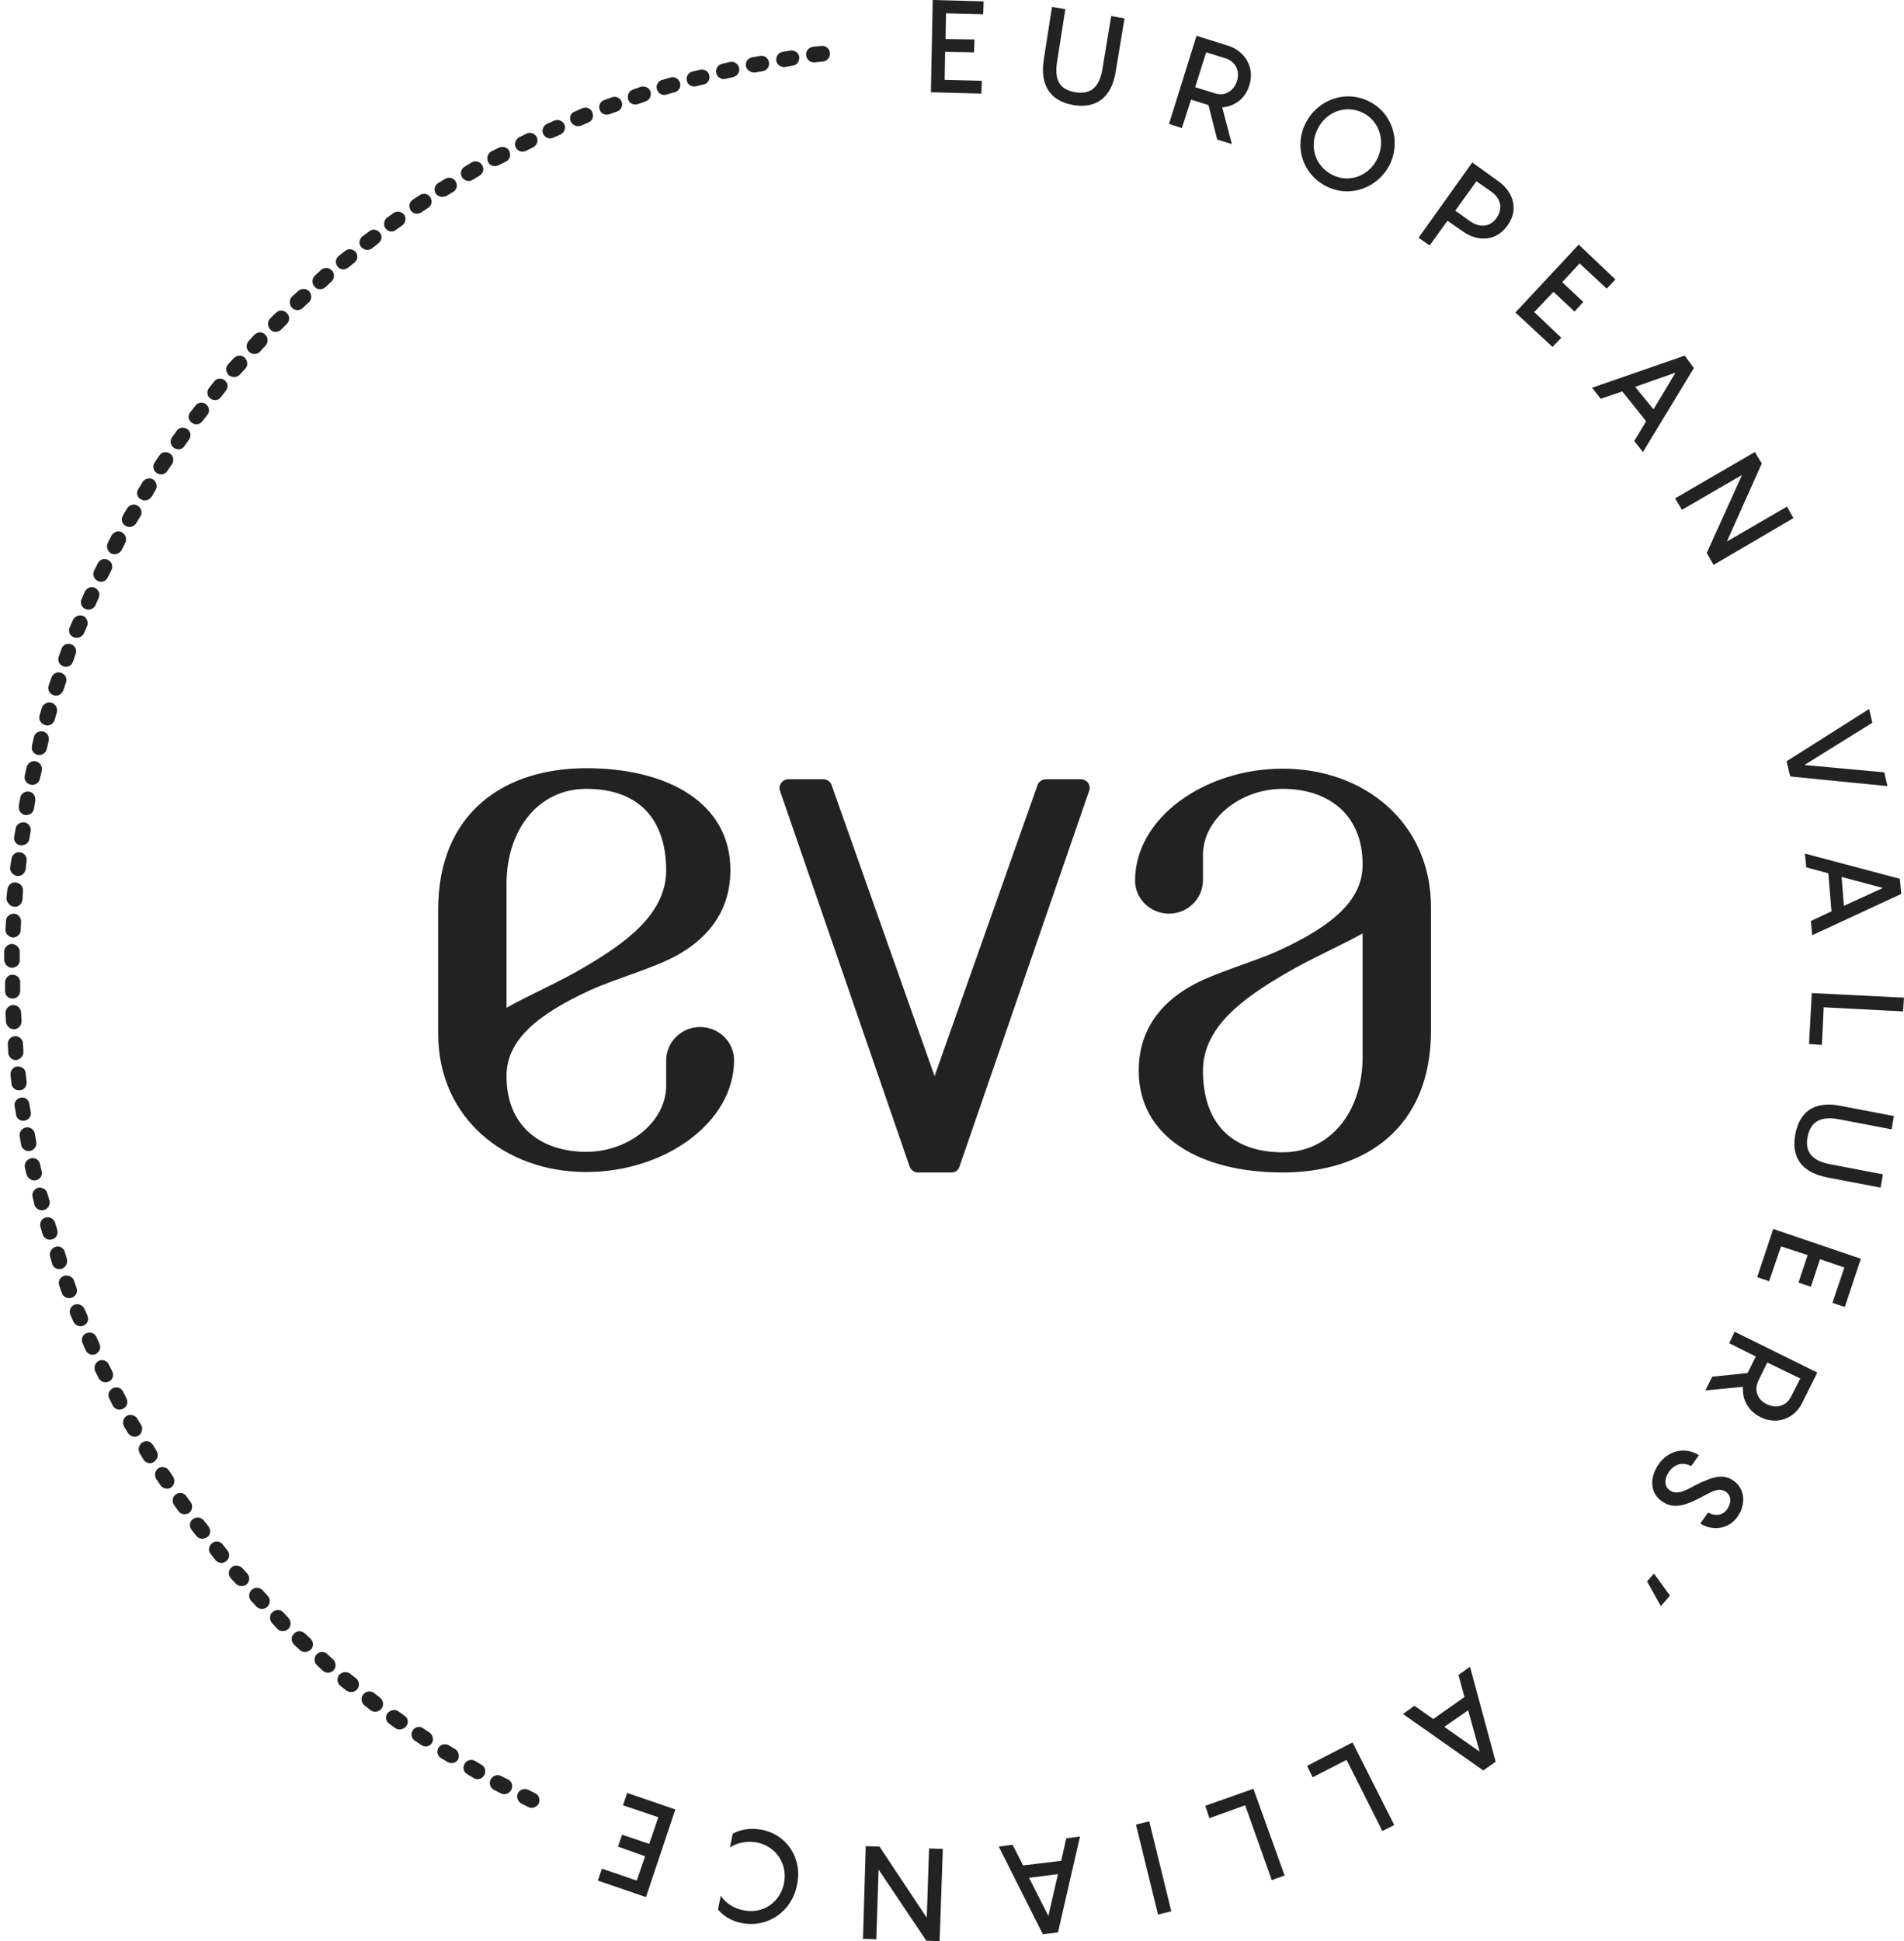 <?xml version="1.0" encoding="UTF-8"?>
<svg width="415px" height="423px" viewBox="0 0 415 423" version="1.1" xmlns="http://www.w3.org/2000/svg" xmlns:xlink="http://www.w3.org/1999/xlink">
	<g id="Artboard" fill="#232222" fill-rule="nonzero">
		<path d="M6.7,171 C7.6,171.2 8.5,170.6 8.7,169.7 L9.1,168 L9.1,167.9 C9.3,167 8.7,166.1 7.8,165.9 C6.9,165.7 6,166.3 5.8,167.2 L5.4,169 L5.4,169.1 C5.2,170 5.8,170.8 6.7,171 L6.7,171 Z M16.1,138.9 C17,139.2 17.9,138.8 18.3,138 L19,136.4 C19.3,135.5 18.9,134.6 18.1,134.2 C17.2,133.9 16.3,134.3 15.9,135.1 L15.2,136.7 C14.8,137.6 15.2,138.5 16.1,138.9 L16.1,138.9 Z M11.7,151.5 C12.6,151.8 13.5,151.3 13.8,150.4 L14.4,148.7 C14.7,147.8 14.2,146.9 13.3,146.6 C12.4,146.3 11.5,146.8 11.2,147.7 L10.6,149.4 C10.3,150.3 10.8,151.2 11.7,151.5 Z M8.2,164.5 C9.1,164.7 10,164.1 10.2,163.2 L10.6,161.5 L10.6,161.4 C10.8,160.5 10.3,159.6 9.4,159.4 C8.5,159.2 7.6,159.7 7.4,160.6 L7,162.3 L7,162.4 C6.7,163.4 7.3,164.3 8.2,164.5 L8.2,164.5 Z M18.6,132.7 C19.4,133.1 20.4,132.7 20.8,131.9 L21.5,130.3 C21.9,129.5 21.5,128.5 20.7,128.1 C19.9,127.7 18.9,128.1 18.5,128.9 L17.8,130.5 C17.4,131.3 17.7,132.3 18.6,132.7 Z M9.8,158 C10.7,158.3 11.6,157.8 11.9,156.9 L12.4,155.2 C12.6,154.3 12.1,153.4 11.2,153.1 C10.3,152.9 9.4,153.4 9.1,154.3 L8.6,156 C8.4,156.8 8.9,157.7 9.8,158 Z M13.8,145.2 C14.7,145.5 15.6,145.1 15.9,144.2 L16.5,142.5 C16.8,141.6 16.4,140.7 15.5,140.4 C14.6,140.1 13.7,140.5 13.4,141.4 L12.8,143.1 C12.5,143.9 12.9,144.9 13.8,145.2 Z M34.2,103.1 C35,103.6 36,103.4 36.5,102.6 L37.5,101.1 C38,100.3 37.8,99.3 37,98.8 C36.2,98.3 35.2,98.5 34.7,99.3 L33.7,100.8 C33.2,101.6 33.4,102.6 34.2,103.1 Z M37.9,97.6 C38.7,98.1 39.7,98 40.2,97.2 L41.2,95.8 C41.7,95 41.6,94 40.8,93.5 C40,93 39,93.1 38.5,93.9 L37.5,95.3 C37,96 37.1,97 37.9,97.6 Z M30.7,108.8 C31.5,109.3 32.5,109 33,108.3 L33.9,106.8 C34.4,106 34.1,105 33.4,104.5 C32.6,104 31.6,104.3 31.1,105 L30.2,106.5 C29.6,107.3 29.9,108.4 30.7,108.8 Z M24.2,120.6 C25,121 26,120.7 26.5,119.9 L27.3,118.3 C27.7,117.5 27.4,116.5 26.6,116 C25.8,115.5 24.8,115.9 24.3,116.7 L23.5,118.3 C23.1,119.1 23.4,120.1 24.2,120.6 Z M27.4,114.6 C28.2,115.1 29.2,114.8 29.7,114 L30.6,112.5 C31.1,111.7 30.8,110.7 30,110.2 C29.2,109.7 28.2,110 27.7,110.8 L26.8,112.3 C26.3,113.2 26.6,114.2 27.4,114.6 Z M21.3,126.6 C22.1,127 23.1,126.7 23.5,125.8 L24.3,124.2 C24.7,123.4 24.4,122.4 23.5,122 C22.7,121.6 21.7,121.9 21.3,122.8 L20.5,124.4 C20.1,125.2 20.5,126.2 21.3,126.6 Z M4.4,237.6 C5.3,237.5 5.9,236.6 5.8,235.7 L5.6,233.9 L5.6,233.8 C5.5,232.9 4.6,232.3 3.7,232.4 C2.8,232.5 2.2,233.4 2.3,234.3 L2.5,236.1 L2.5,236.2 C2.6,237.1 3.5,237.7 4.4,237.6 Z M41.8,92.1 C42.5,92.7 43.6,92.5 44.1,91.8 L45.2,90.4 C45.8,89.7 45.6,88.6 44.9,88.1 C44.2,87.5 43.1,87.7 42.6,88.4 L41.5,89.8 C40.9,90.5 41,91.6 41.8,92.1 Z M5.1,229.1 L5,227.4 L5,227.3 C4.9,226.4 4.1,225.7 3.2,225.8 C2.3,225.9 1.6,226.7 1.7,227.6 L1.8,229.4 L1.8,229.5 C1.9,230.4 2.7,231.1 3.6,231 C4.5,230.8 5.2,230 5.1,229.1 L5.1,229.1 Z M3.1,224.3 C4,224.2 4.7,223.5 4.7,222.5 L4.6,220.7 L4.6,220.6 C4.5,219.7 3.8,219 2.8,219 C1.9,219.1 1.2,219.8 1.2,220.8 L1.3,222.6 L1.3,222.7 C1.4,223.6 2.2,224.3 3.1,224.3 Z M6.6,250.8 C7.5,250.6 8.1,249.7 7.9,248.8 L7.6,247.1 L7.6,247 C7.4,246.1 6.5,245.5 5.6,245.7 C4.7,245.9 4.1,246.8 4.3,247.7 L4.6,249.4 L4.6,249.5 C4.8,250.4 5.7,251 6.6,250.8 Z M2.8,217.6 C3.7,217.6 4.4,216.8 4.4,215.9 L4.4,214 C4.4,213.1 3.6,212.4 2.7,212.4 C1.8,212.4 1.1,213.2 1.1,214.1 L1.1,216 C1.1,216.9 1.8,217.6 2.8,217.6 L2.8,217.6 Z M5.4,244.2 C6.3,244 6.9,243.2 6.7,242.3 L6.4,240.6 L6.4,240.5 C6.2,239.6 5.4,239 4.5,239.2 C3.6,239.4 3,240.2 3.2,241.1 L3.5,242.8 L3.5,242.9 C3.6,243.8 4.5,244.4 5.4,244.2 Z M4.5,184.2 C5.4,184.3 6.3,183.7 6.4,182.8 L6.7,181.1 C6.8,180.2 6.2,179.3 5.3,179.2 C4.4,179.1 3.5,179.7 3.4,180.6 L3.1,182.3 C2.9,183.2 3.5,184.1 4.5,184.2 Z M2.6,210.9 C3.5,210.9 4.3,210.2 4.3,209.3 L4.3,207.4 C4.3,206.5 3.5,205.7 2.6,205.7 C1.7,205.7 0.9,206.5 0.9,207.4 L0.9,209.2 C1,210.1 1.7,210.9 2.6,210.9 Z M5.5,177.6 C6.4,177.7 7.3,177.1 7.4,176.2 L7.7,174.5 L7.7,174.4 C7.8,173.5 7.2,172.6 6.3,172.5 C5.4,172.4 4.5,173 4.4,173.9 L4.1,175.6 L4.1,175.7 C4,176.6 4.6,177.5 5.5,177.6 Z M3.7,190.9 C4.6,191 5.4,190.4 5.6,189.4 L5.8,187.6 L5.8,187.5 C5.9,186.6 5.2,185.8 4.3,185.7 C3.4,185.6 2.6,186.3 2.5,187.2 L2.2,189 C2.1,189.9 2.8,190.7 3.7,190.9 Z M2.8,204.3 C3.7,204.3 4.5,203.6 4.5,202.7 L4.6,200.9 L4.6,200.8 C4.6,199.9 3.9,199.1 3,199.1 C2.1,199.1 1.3,199.8 1.3,200.7 L1.2,202.5 L1.2,202.6 C1.1,203.4 1.9,204.2 2.8,204.3 Z M3.1,197.6 C4,197.7 4.8,197 4.9,196 L5,194.2 L5,194.1 C5.1,193.2 4.4,192.4 3.4,192.3 C2.5,192.2 1.7,192.9 1.6,193.9 L1.4,195.7 L1.4,195.8 C1.5,196.7 2.2,197.5 3.1,197.6 Z M366.6,111.1 L379.7,103.5 L372,120.5 L373.5,123.1 L390.9,112.9 L389.5,110.4 L376.4,118 L384,101 L382.5,98.5 L365.1,108.6 L366.6,111.1 Z M214,17.6 L205.9,17.4 L206,11.3 L212.3,11.4 L212.4,8.6 L206.1,8.5 L206.2,2.9 L214.3,3.1 L214.4,0.3 L203.3,0 L202.9,20.1 L213.9,20.4 L214,17.6 Z M177.6,13.6 L179.4,13.4 C180.3,13.3 181,12.5 180.9,11.5 C180.8,10.6 180,9.9 179,10 L177.2,10.2 C176.3,10.3 175.6,11.1 175.7,12.1 C175.9,13.1 176.7,13.7 177.6,13.6 Z M391.3,247.2 C390.4,252 392.5,255.5 398.4,256.6 L409.9,258.8 L410.4,255.9 L398.9,253.7 C394.6,252.9 393.4,250.7 394,247.7 C394.6,244.7 396.5,243.1 400.8,243.9 L412.3,246.1 L412.8,243.2 L401.3,241 C395.4,239.8 392.2,242.3 391.3,247.2 L391.3,247.2 Z M259.6,21.7 L263.4,22.9 L265.3,30.4 L268.5,31.4 L266.4,23.4 C269,23.2 271.4,21.6 272.3,18.6 C273.6,14.6 271.2,11.1 267.8,10 L260.8,7.8 L254.8,27 L257.6,27.9 L259.6,21.7 L259.6,21.7 Z M262.9,11.4 L267.1,12.7 C269.1,13.3 270.4,15.3 269.6,17.7 C268.8,20.1 266.7,21 264.7,20.3 L260.5,19 L262.9,11.4 Z M164.6,15.8 L166.3,15.5 C167.2,15.3 167.8,14.5 167.6,13.5 C167.4,12.6 166.6,12 165.6,12.2 L163.9,12.5 C163,12.7 162.4,13.5 162.6,14.5 C162.8,15.3 163.7,15.9 164.6,15.8 Z M158.1,17.2 L159.8,16.8 C160.7,16.6 161.3,15.7 161.1,14.8 C160.9,13.9 160,13.3 159.1,13.5 L157.4,13.9 C156.5,14.1 155.9,15 156.1,15.9 C156.3,16.8 157.2,17.4 158.1,17.2 Z M171.1,14.6 L172.8,14.3 C173.7,14.2 174.3,13.3 174.2,12.4 C174.1,11.5 173.2,10.9 172.3,11 L170.6,11.3 C169.7,11.4 169.1,12.3 169.2,13.2 C169.3,14.1 170.2,14.7 171.1,14.6 Z M390.2,169.2 L411.4,171.3 L410.7,168.3 L393.3,166.7 L408.1,157.5 L407.4,154.5 L389.4,165.9 L390.2,169.2 Z M393.7,189 L398.5,190.3 L399.2,198.6 L394.7,200.7 L395,203.8 L414.4,194.8 L414.1,191.5 L393.4,186 L393.7,189 Z M410.4,193.5 L401.9,197.4 L401.4,191.1 L410.4,193.5 Z M289.1,40.6 C294.2,43.2 300.3,41 302.9,35.9 C305.4,30.8 303.5,24.6 298.4,22.1 C293.3,19.5 287.2,21.7 284.6,26.8 C282,31.9 283.9,38 289.1,40.6 L289.1,40.6 Z M287.2,28.1 C289,24.4 293.3,22.7 297.1,24.6 C300.8,26.5 302,30.9 300.2,34.6 C298.4,38.3 294.1,40 290.4,38.1 C286.6,36.2 285.3,31.8 287.2,28.1 Z M48.1,86.6 L49.2,85.2 C49.8,84.5 49.7,83.4 49,82.9 C48.3,82.3 47.2,82.4 46.7,83.1 L45.6,84.5 C45,85.2 45.1,86.3 45.8,86.8 C46.5,87.4 47.6,87.3 48.1,86.6 Z M7.8,257.2 C8.7,257 9.3,256.2 9.1,255.3 L8.7,253.6 C8.5,252.8 7.7,252.2 6.8,252.4 C5.9,252.6 5.3,253.4 5.4,254.3 L5.8,256 C6.1,256.8 7,257.4 7.8,257.2 Z M394.9,216.4 L394.3,227.5 L397.1,227.7 L397.5,219.5 L414.8,220.4 L415,217.4 L394.9,216.4 Z M114.6,32.9 L116.2,32.1 C117,31.7 117.4,30.7 117,29.9 C116.6,29.1 115.6,28.7 114.8,29.1 L113.2,29.9 C112.4,30.3 112,31.3 112.4,32.1 C112.8,32.9 113.7,33.3 114.6,32.9 Z M108.7,36 L110.3,35.2 C111.1,34.8 111.4,33.8 111,32.9 C110.6,32.1 109.6,31.8 108.7,32.2 L107.1,33 C106.3,33.4 106,34.4 106.4,35.3 C106.8,36.2 107.9,36.4 108.7,36 Z M61.3,71.8 L62.5,70.6 C63.2,69.9 63.2,68.9 62.5,68.2 C61.8,67.5 60.8,67.5 60.1,68.2 L58.9,69.4 C58.2,70.1 58.3,71.1 58.9,71.8 C59.5,72.5 60.6,72.5 61.3,71.8 Z M103,39.2 L104.5,38.3 C105.3,37.8 105.6,36.8 105.1,36 C104.6,35.2 103.6,34.9 102.8,35.4 L101.3,36.3 C100.5,36.8 100.2,37.8 100.7,38.6 C101.2,39.4 102.2,39.7 103,39.2 Z M56.7,76.6 L57.9,75.3 C58.5,74.6 58.5,73.6 57.8,72.9 C57.1,72.2 56.1,72.3 55.4,73 L54.2,74.3 C53.6,75 53.6,76 54.3,76.7 C55,77.3 56.1,77.3 56.7,76.6 Z M52.3,81.6 L53.5,80.3 C54.1,79.6 54,78.6 53.3,77.9 C52.6,77.3 51.6,77.4 50.9,78.1 L49.7,79.4 C49.1,80.1 49.2,81.1 49.9,81.8 C50.7,82.3 51.7,82.3 52.3,81.6 Z M132.8,24.9 L134.5,24.3 C135.4,24 135.8,23 135.5,22.2 C135.2,21.3 134.2,20.9 133.4,21.2 L131.7,21.8 C130.8,22.1 130.4,23.1 130.7,23.9 C131,24.8 131.9,25.2 132.8,24.9 Z M120.6,30 L122.2,29.3 C123,28.9 123.4,27.9 123,27.1 C122.6,26.3 121.6,25.9 120.8,26.3 L119.2,27 C118.4,27.4 118,28.4 118.4,29.2 C118.8,30 119.7,30.4 120.6,30 Z M139,22.7 L140.7,22.1 C141.6,21.8 142,20.9 141.8,20 C141.5,19.1 140.6,18.7 139.7,18.9 L138,19.5 C137.1,19.8 136.7,20.7 136.9,21.6 C137.1,22.5 138.2,23 139,22.7 Z M145.3,20.6 L147,20.1 L147.1,20.1 C148,19.8 148.5,18.9 148.2,18 C147.9,17.1 147,16.6 146.1,16.9 L144.4,17.4 L144.3,17.4 C143.4,17.7 142.9,18.6 143.2,19.5 C143.5,20.4 144.4,20.9 145.3,20.6 Z M151.7,18.8 L153.4,18.4 C154.3,18.2 154.8,17.3 154.6,16.4 C154.4,15.5 153.5,15 152.6,15.2 L150.9,15.6 C150,15.8 149.5,16.7 149.7,17.6 C149.9,18.5 150.8,19 151.7,18.8 L151.7,18.8 Z M126.6,27.4 L128.2,26.7 C129.1,26.4 129.5,25.4 129.1,24.5 C128.8,23.6 127.8,23.2 126.9,23.6 L125.3,24.3 C124.4,24.6 124,25.6 124.4,26.5 C124.8,27.3 125.8,27.7 126.6,27.4 Z M66,67.1 L67.3,65.9 C68,65.3 68,64.2 67.4,63.5 C66.8,62.8 65.7,62.8 65,63.4 L63.7,64.6 C63,65.2 63,66.3 63.6,67 C64.2,67.7 65.3,67.8 66,67.1 Z M383,278.3 L385.6,279.2 L388.2,271.6 L394,273.5 L392,279.5 L394.7,280.4 L396.7,274.4 L402,276.2 L399.4,283.9 L402.1,284.8 L405.6,274.3 L386.5,267.8 L383,278.3 Z M116.7,390.8 L115.1,390 C114.3,389.6 113.3,390 112.9,390.7 C112.5,391.5 112.8,392.5 113.6,393 L115.2,393.8 C116,394.2 116.9,393.8 117.4,393.1 C117.8,392.2 117.5,391.2 116.7,390.8 Z M88.2,373.9 L86.8,372.9 C86.1,372.4 85.1,372.6 84.5,373.3 C83.9,374 84.1,375.1 84.8,375.6 L86.2,376.6 C86.9,377.1 87.9,376.9 88.5,376.2 C89.1,375.5 89,374.4 88.2,373.9 Z M152.6,223.8 C148.5,223.8 145.2,227.1 145.2,231.1 L145.2,236.6 C145.2,244.4 137.1,251 127.8,251 C118.2,251 110.4,245.7 110.4,234.5 C110.4,226.8 116.8,221.2 128.8,215.7 C134.6,213.1 142.5,211 147.7,208.1 C152.3,205.5 159.2,200.2 159.2,189.6 C159.2,175 145.6,167.4 127.8,167.4 C110,167.4 95.5,177 95.5,198.3 L95.5,225.2 C95.5,243.6 110,255.4 127.8,255.4 C144.8,255.4 160,244.7 160,231 C160,227.1 156.7,223.8 152.6,223.8 L152.6,223.8 Z M127.8,171.9 C139.2,171.9 145.2,178.5 145.2,189.7 C145.2,199.2 136.2,205.6 127.3,210.8 C121.9,214 115.2,216.9 110.4,219.6 L110.4,192.7 C110.4,180.6 117.5,171.9 127.8,171.9 L127.8,171.9 Z M165.9,398.7 C163,398.2 160.9,398.9 159.7,399.6 L159.1,402.6 C160.1,401.9 162.2,401 165,401.5 C169,402.3 171.7,406 170.9,410.3 C170.1,414.6 166.2,417.1 162.2,416.3 C159.4,415.8 157.8,414.2 157.1,413.1 L156.5,416.1 C157.3,417.1 159,418.6 161.9,419.1 C167.4,420.1 172.6,416.5 173.7,410.8 C175,405 171.5,399.7 165.9,398.7 L165.9,398.7 Z M376.9,292.7 L382.7,295.6 L380.9,299.2 L373.2,300 L371.7,303 L379.9,302.2 C379.7,304.8 380.9,307.4 383.7,308.8 C387.5,310.7 391.3,308.9 392.8,305.7 L396.1,299.1 L378.1,290.2 L376.9,292.7 L376.9,292.7 Z M383.3,300.8 L385.2,296.9 L392.4,300.4 L390.4,304.3 C389.5,306.2 387.4,307.1 385.1,306 C382.9,305 382.3,302.7 383.3,300.8 L383.3,300.8 Z M202,417.9 L191.7,402.4 L188.7,402.3 L188.1,422.5 L191,422.6 L191.5,407.4 L201.9,422.9 L204.8,423 L205.5,402.9 L202.5,402.8 L202,417.9 Z M97.3,42.7 L98.8,41.8 C99.6,41.3 99.8,40.3 99.3,39.5 C98.8,38.7 97.8,38.5 97,39 L95.5,39.9 C94.7,40.4 94.5,41.4 95,42.2 C95.5,42.9 96.5,43.1 97.3,42.7 Z M93.7,377.6 L92.2,376.6 C91.5,376.1 90.5,376.3 90,377 C89.5,377.7 89.6,378.8 90.4,379.3 L91.9,380.3 C92.6,380.8 93.6,380.6 94.1,379.9 C94.6,379.2 94.4,378.2 93.7,377.6 Z M91.8,46.3 L93.3,45.3 C94.1,44.8 94.3,43.8 93.8,43 C93.3,42.2 92.3,42 91.5,42.5 L90,43.5 C89.2,44 89,45 89.5,45.8 C90,46.6 91,46.8 91.8,46.3 Z M99.3,381.2 L97.8,380.3 C97,379.9 96.1,380.1 95.6,380.8 C95.1,381.6 95.3,382.6 96.1,383.1 L97.6,384 C98.4,384.4 99.3,384.2 99.8,383.5 C100.2,382.8 100,381.7 99.3,381.2 Z M105,384.6 L103.5,383.7 C102.7,383.3 101.8,383.5 101.3,384.3 C100.8,385.1 101,386.1 101.8,386.6 L103.3,387.5 C104.1,387.9 105,387.7 105.5,386.9 C106,386.1 105.8,385.1 105,384.6 Z M110.8,387.8 L109.2,387 C108.4,386.6 107.5,386.9 107,387.7 C106.5,388.5 106.8,389.5 107.6,390 L109.2,390.8 C110,391.2 110.9,390.9 111.4,390.1 C111.9,389.3 111.6,388.2 110.8,387.8 Z M135.8,393.4 L143.5,396 L141.5,401.8 L135.6,399.8 L134.7,402.4 L140.6,404.5 L138.8,409.8 L131.2,407.2 L130.3,409.8 L140.8,413.4 L147.2,394.3 L136.7,390.7 L135.8,393.4 Z M262.7,393.5 L263.6,396.2 L271.4,393.4 L277.2,409.7 L280,408.7 L273.2,389.8 L262.7,393.5 Z M317.9,365 L319.2,369.8 L312.4,374.6 L308.3,371.7 L305.8,373.5 L323.3,385.8 L326,383.9 L320.4,363.2 L317.9,365 L317.9,365 Z M314.8,376.3 L320,372.7 L322.5,381.7 L314.8,376.3 Z M284.9,384.8 L286.1,387.3 L293.5,383.5 L301.3,399 L303.9,397.7 L294.8,379.7 L284.9,384.8 Z M231.3,405.5 L223,406.5 L220.7,402 L217.7,402.4 L227.3,421.5 L230.6,421.1 L235.4,400.2 L232.4,400.6 L231.3,405.5 Z M228.5,417.5 L224.3,409.2 L230.6,408.4 L228.5,417.5 L228.5,417.5 Z M326.6,39.5 L320.9,35.4 L309.2,51.8 L311.6,53.5 L315.5,48.1 L318.8,50.4 C322,52.7 326.1,52.7 328.6,49.1 C331.1,45.6 329.8,41.8 326.6,39.5 Z M326.2,47.5 C324.7,49.6 322.4,49.6 320.4,48.2 L317.2,45.9 L321.8,39.5 L325.1,41.8 C327,43.2 327.7,45.3 326.2,47.5 L326.2,47.5 Z M367.2,77.5 L347,84.5 L348.9,86.9 L353.6,85.3 L358.8,91.8 L356.2,96.1 L358.1,98.5 L369.2,80.2 L367.2,77.5 L367.2,77.5 Z M360.4,89.2 L356.4,84.3 L365.2,81.2 L360.4,89.2 Z M359,344.6 L362,350 L364,347.7 L360.5,342.9 L359,344.6 Z M247.6,397.6 L252.4,417.2 L255.3,416.5 L250.5,396.9 L247.6,397.6 Z M235.5,169.8 L228,169.8 C227.1,169.8 226.3,170.4 226.1,171.2 L203.7,234.5 L181.3,171.2 C181.1,170.4 180.3,169.8 179.4,169.8 L171.9,169.8 C170.6,169.8 169.6,171 170,172.3 L198.3,254.3 C198.6,255 199.3,255.5 200,255.5 L207.4,255.5 C208.2,255.5 208.9,255 209.1,254.3 L237.4,172.3 C237.8,171 236.9,169.8 235.5,169.8 L235.5,169.8 Z M240.3,15 C239.6,19.3 237.5,20.6 234.4,20.1 C231.3,19.6 229.7,17.8 230.4,13.5 L232.2,2 L229.3,1.5 L227.5,13 C226.6,18.9 229.2,22.1 234,22.9 C238.8,23.7 242.3,21.4 243.2,15.5 L245.1,4 L242.2,3.5 L240.3,15 L240.3,15 Z M377.9,322.7 C375.6,321.1 373.5,321.7 369.6,323.6 C367.3,324.9 365.5,325.8 364,324.8 C362.8,324 362.6,322.4 363.8,320.7 C364.8,319.2 366.7,318.4 368.6,319.5 L370.3,317.1 C367.5,315.3 363.7,315.9 361.5,319.1 C359.5,322 359.6,325.4 362.3,327.2 C364.9,329 367.6,328 371.3,326 C373.4,324.9 374.7,324.1 376.2,325.1 C377.4,325.9 377.4,327.5 376.5,328.8 C375.6,330.2 373.9,330.5 372.3,329.6 L370.6,332 C373.3,333.7 376.8,333.3 378.8,330.4 C380.6,327.7 380.3,324.4 377.9,322.7 Z M9.5,263.7 C10.4,263.5 11,262.6 10.8,261.7 L10.3,260 C10.1,259.2 9.2,258.7 8.4,258.8 C7.5,259 6.9,259.9 7.1,260.8 L7.5,262.5 C7.8,263.4 8.6,263.9 9.5,263.7 Z M254.8,199.1 C258.9,199.1 262.2,195.8 262.2,191.8 L262.2,186.3 C262.2,178.5 270.3,171.9 279.6,171.9 C289.2,171.9 297,177.2 297,188.4 C297,196.1 290.6,201.7 278.6,207.2 C272.8,209.8 264.9,211.9 259.7,214.8 C255.1,217.4 248.2,222.7 248.2,233.3 C248.2,247.9 261.8,255.5 279.6,255.5 C297.4,255.5 311.9,245.9 311.9,224.6 L311.9,197.7 C311.9,179.3 297.4,167.5 279.6,167.5 C262.6,167.5 247.4,178.2 247.4,191.9 C247.4,195.9 250.8,199.1 254.8,199.1 L254.8,199.1 Z M279.6,251.1 C268.2,251.1 262.2,244.5 262.2,233.3 C262.2,223.7 271.2,217.4 280.1,212.2 C285.5,209 292.2,206.1 297,203.4 L297,230.3 C297,242.3 289.9,251.1 279.6,251.1 Z M30.8,310.6 L29.9,309.1 C29.4,308.4 28.5,308.1 27.7,308.5 C26.9,308.9 26.6,309.9 27,310.8 L27.9,312.3 C28.4,313 29.3,313.3 30.1,312.9 C30.9,312.5 31.2,311.4 30.8,310.6 Z M27.6,304.8 L26.8,303.2 C26.4,302.4 25.4,302.1 24.6,302.5 C23.8,302.9 23.4,303.9 23.8,304.7 L24.6,306.3 C25,307.1 26,307.4 26.8,307 C27.6,306.6 28,305.7 27.6,304.8 Z M24.5,298.9 L23.7,297.3 C23.3,296.5 22.4,296.2 21.6,296.5 C20.8,296.9 20.4,297.8 20.7,298.7 L21.5,300.3 C21.9,301.1 22.8,301.4 23.6,301.1 C24.5,300.8 24.9,299.8 24.5,298.9 Z M34.2,316.3 L33.3,314.8 C32.8,314.1 31.9,313.8 31.1,314.3 C30.3,314.7 30,315.8 30.4,316.6 L31.3,318.1 C31.8,318.8 32.7,319.1 33.5,318.6 C34.3,318.1 34.6,317.1 34.2,316.3 L34.2,316.3 Z M45.5,332.7 L44.4,331.3 C43.8,330.6 42.9,330.5 42.1,331 C41.3,331.5 41.2,332.6 41.7,333.3 L42.8,334.7 C43.4,335.4 44.3,335.5 45.1,335 C45.9,334.5 46,333.5 45.5,332.7 Z M41.6,327.4 L40.6,326 C40.1,325.3 39.1,325.1 38.4,325.6 C37.6,326.1 37.4,327.1 37.9,327.9 L38.9,329.3 C39.4,330 40.4,330.2 41.2,329.7 C41.9,329.2 42.1,328.1 41.6,327.4 L41.6,327.4 Z M37.8,321.9 L36.8,320.4 C36.3,319.7 35.3,319.5 34.6,319.9 C33.8,320.4 33.6,321.4 34,322.2 L35,323.7 C35.5,324.4 36.5,324.6 37.2,324.2 C38,323.7 38.2,322.7 37.8,321.9 Z M21.7,292.9 L21,291.3 C20.6,290.5 19.7,290.2 18.9,290.5 C18,290.8 17.6,291.8 18,292.7 L18.7,294.3 C19.1,295.1 20,295.4 20.8,295.1 C21.6,294.7 22.1,293.8 21.7,292.9 Z M11.3,270.1 C12.2,269.9 12.7,269 12.5,268.1 L12,266.4 C11.7,265.6 10.9,265.1 10,265.3 C9.1,265.5 8.6,266.4 8.8,267.3 L9.3,269 C9.6,269.9 10.5,270.3 11.3,270.1 L11.3,270.1 Z M13.4,276.5 C14.3,276.2 14.8,275.3 14.6,274.4 L14.1,272.7 C13.8,271.9 12.9,271.4 12.1,271.7 C11.2,272 10.7,272.9 10.9,273.8 L11.4,275.5 C11.7,276.3 12.5,276.7 13.4,276.5 Z M19.1,286.8 L18.4,285.2 C18,284.4 17.1,284 16.3,284.3 C15.4,284.6 15,285.6 15.3,286.4 L16,288 C16.4,288.8 17.3,289.2 18.1,288.9 C19,288.6 19.4,287.7 19.1,286.8 Z M16.7,280.7 L16.1,279 C15.8,278.2 14.9,277.8 14,278 C13.1,278.3 12.6,279.2 12.9,280.1 L13.5,281.8 C13.8,282.6 14.7,283.1 15.6,282.8 C16.5,282.5 17,281.6 16.7,280.7 Z M81.5,368.9 C80.8,368.4 79.8,368.5 79.2,369.2 C78.6,369.9 78.7,371 79.4,371.6 L80.8,372.7 C81.5,373.2 82.5,373.1 83.1,372.4 C83.7,371.7 83.6,370.6 82.9,370 L81.5,368.9 Z M49.6,337.9 L48.5,336.5 C47.9,335.8 46.9,335.7 46.2,336.3 C45.5,336.9 45.3,337.9 45.9,338.6 L47,340 C47.6,340.7 48.6,340.8 49.3,340.2 C50,339.7 50.2,338.6 49.6,337.9 L49.6,337.9 Z M76.3,364.7 C75.6,364.2 74.6,364.3 74,364.9 C73.4,365.6 73.4,366.6 74.1,367.3 L75.5,368.4 C76.2,368.9 77.2,368.8 77.8,368.2 C78.4,367.5 78.4,366.5 77.7,365.8 L76.3,364.7 Z M71.3,360.4 C70.6,359.8 69.6,359.9 69,360.5 C68.4,361.2 68.4,362.2 69.1,362.9 L70.4,364.1 C71.1,364.7 72.1,364.6 72.7,364 C73.3,363.3 73.3,362.3 72.6,361.6 L71.3,360.4 Z M70.9,62.6 L72.2,61.4 C72.9,60.8 73,59.7 72.4,59 C71.8,58.3 70.7,58.2 70,58.8 L68.7,60 C68,60.6 67.9,61.7 68.5,62.4 C69.1,63.2 70.2,63.2 70.9,62.6 L70.9,62.6 Z M86.3,50.1 L87.7,49.1 C88.4,48.6 88.6,47.5 88.1,46.8 C87.6,46.1 86.5,45.9 85.8,46.4 L84.4,47.4 C83.7,47.9 83.5,49 84,49.7 C84.5,50.5 85.6,50.7 86.3,50.1 Z M81.1,54.1 L82.5,53 C83.2,52.4 83.4,51.4 82.8,50.7 C82.2,50 81.2,49.8 80.5,50.4 L79,51.5 C78.3,52.1 78.1,53.1 78.7,53.8 C79.3,54.5 80.3,54.7 81.1,54.1 L81.1,54.1 Z M75.9,58.3 L77.3,57.2 C78,56.6 78.1,55.6 77.5,54.9 C76.9,54.2 75.9,54.1 75.2,54.7 L73.8,55.8 C73.1,56.4 73,57.4 73.6,58.1 C74.1,58.8 75.2,58.9 75.9,58.3 Z M54,343 L52.8,341.7 C52.2,341.1 51.2,341 50.5,341.5 C49.8,342.1 49.7,343.1 50.2,343.8 L51.4,345.1 C52,345.7 53,345.8 53.7,345.3 C54.4,344.7 54.5,343.7 54,343 Z M57.2,346.5 C56.6,345.9 55.6,345.8 54.9,346.4 C54.2,347 54.1,348.1 54.7,348.8 L55.9,350.1 C56.5,350.7 57.5,350.8 58.2,350.2 C58.9,349.6 59,348.5 58.4,347.8 L57.2,346.5 Z M66.4,355.9 C65.7,355.3 64.7,355.3 64.1,356 C63.4,356.6 63.4,357.7 64.1,358.4 L65.4,359.6 C66.1,360.2 67,360.1 67.7,359.5 C68.4,358.9 68.4,357.8 67.7,357.1 L66.4,355.9 Z M344.3,57.4 L350.2,62.9 L352.1,60.9 L344.1,53.3 L330.3,68.1 L338.4,75.6 L340.3,73.6 L334.4,68 L338.6,63.6 L343.2,67.9 L345.1,65.8 L340.5,61.5 L344.3,57.4 Z M61.7,351.3 C61.1,350.7 60.1,350.7 59.4,351.3 C58.7,351.9 58.7,353 59.3,353.7 L60.5,355 C61.1,355.6 62.1,355.6 62.8,355 C63.5,354.4 63.5,353.3 62.9,352.6 L61.7,351.3 Z" id="Shape"></path>
		</g>
</svg>